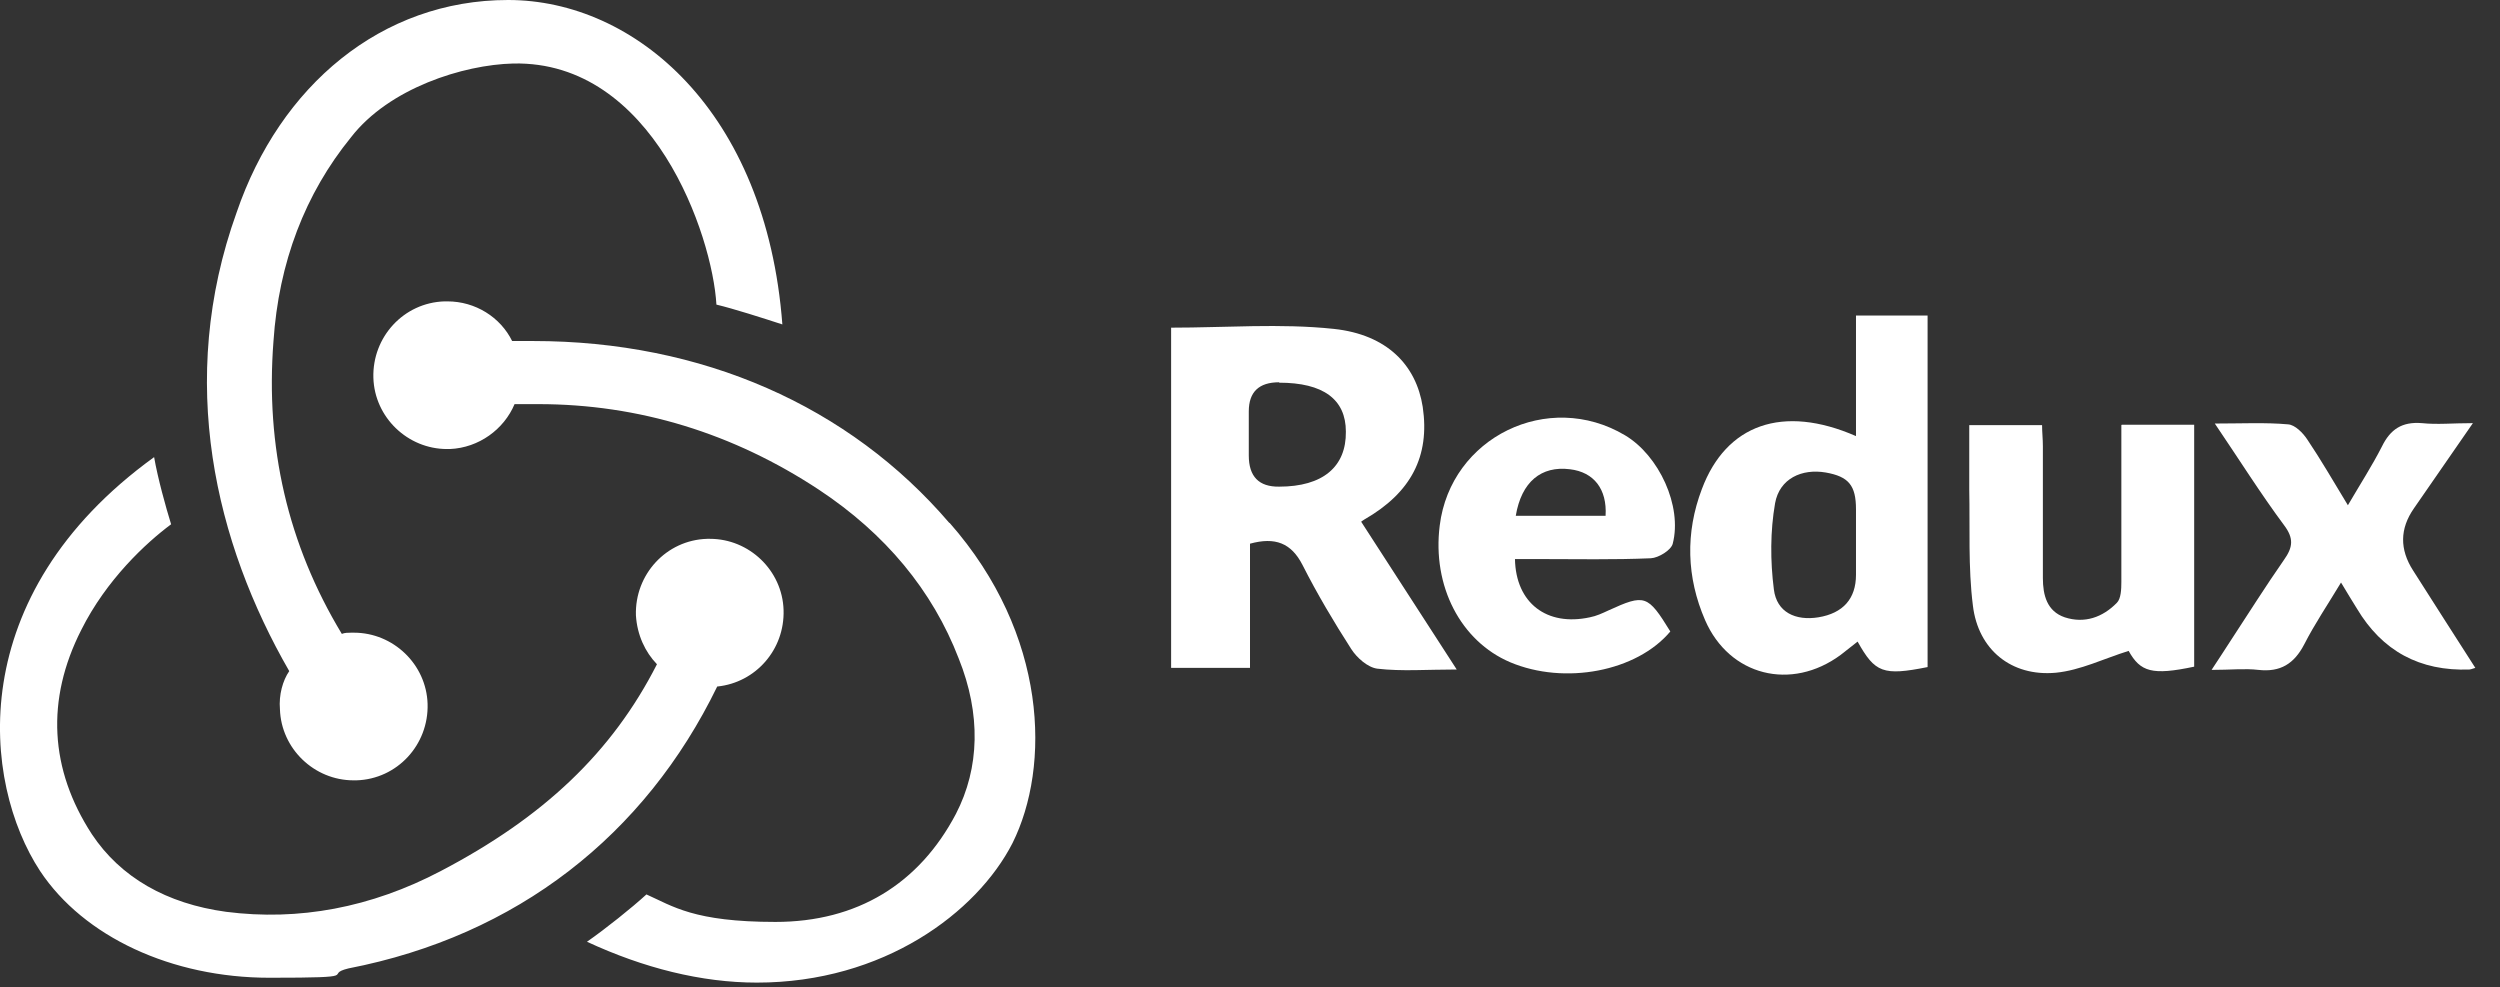 <?xml version="1.0" encoding="UTF-8"?>
<svg xmlns="http://www.w3.org/2000/svg" version="1.1" viewBox="0 0 618 244">
  <rect x="0" y="0" width="618" height="244" fill="#333333" stroke="none"/>
  <defs>
    <style>
      .cls-1 {
        fill: #fff;
      }
    </style>
  </defs>
  <!-- Generator: Adobe Illustrator 28.7.1, SVG Export Plug-In . SVG Version: 1.2.0 Build 142)  -->
  <g>
    <g id="Capa_1">
      <path class="cls-1" d="M177.4,169.7c9.4-1,16.6-9.1,16.3-18.9s-8.5-17.6-18.2-17.6h-.7c-10.1.3-17.9,8.8-17.6,18.9.3,4.9,2.3,9.1,5.2,12.1-11.1,21.8-28,37.8-53.4,51.1-17.3,9.1-35.2,12.4-53.1,10.1-14.7-2-26.1-8.5-33.2-19.2-10.4-16-11.4-33.2-2.6-50.5,6.2-12.4,16-21.5,22.2-26.1-1.3-4.2-3.3-11.4-4.2-16.6C-9.3,147.3-4.4,193.5,9.9,215.3c10.8,16.3,32.6,26.4,56.7,26.4s13-.7,19.5-2.3c41.7-8.1,73.3-32.9,91.2-69.7h0ZM234.7,129.3c-24.8-29-61.2-45-102.9-45h-5.2c-2.9-5.9-9.1-9.8-16-9.8h-.7c-10.1.3-17.9,8.8-17.6,18.9.3,9.8,8.5,17.6,18.2,17.6h.7c7.2-.3,13.4-4.9,16-11.1h5.9c24.8,0,48.2,7.2,69.4,21.2,16.3,10.8,28,24.8,34.5,41.7,5.5,13.7,5.2,27-.7,38.4-9.1,17.3-24.4,26.7-44.6,26.7s-25.4-3.9-31.9-6.8c-3.6,3.3-10.1,8.5-14.7,11.7,14,6.5,28.3,10.1,42,10.1,31.3,0,54.4-17.3,63.2-34.5,9.4-18.9,8.8-51.5-15.6-79.2ZM69.2,175.3c.3,9.8,8.5,17.6,18.2,17.6h.7c10.1-.3,17.9-8.8,17.6-18.9-.3-9.8-8.5-17.6-18.2-17.6h-.7c-.7,0-1.6,0-2.3.3-13.4-22.2-18.9-46.3-16.9-72.3,1.3-19.5,7.8-36.5,19.2-50.5,9.4-12.1,27.7-17.9,40.1-18.2,34.5-.7,49.2,42.4,50.2,59.6,4.2,1,11.4,3.3,16.3,4.9C189.4,27.4,156.9,0,125.6,0s-56.4,21.2-67.1,52.5c-15,41.7-5.2,81.8,13,113.4-1.6,2.3-2.6,5.9-2.3,9.4h0Z"/>
      <path class="cls-1" d="M289.4,81c13.7,0,27.1-1.1,40.3.3,13.2,1.4,20.4,9,22,19.3,1.8,12.2-2.9,21.2-14.4,27.8-.5.3-.9.6-.8.6,7.7,11.9,15.3,23.7,23.6,36.5-7.4,0-13.6.5-19.6-.2-2.4-.3-5.1-2.7-6.5-4.9-4.3-6.7-8.4-13.6-12-20.7-2.8-5.5-6.8-7-13-5.3v30.7h-19.5v-84.1ZM316.2,94.5q-7.5,0-7.5,7.2c0,3.6,0,7.2,0,10.9q0,7.8,7.5,7.7c10.8,0,16.6-4.9,16.5-13.6,0-8-5.6-12.1-16.5-12.1Z"/>
      <path class="cls-1" d="M458.8,107.7v-29.7h17.7v86.9c-11,2.2-13,1.4-17.3-6.3-1.4,1.1-2.8,2.2-4.2,3.3-12.2,9-27.5,5.2-33.5-8.6-4.6-10.6-4.9-21.6-.8-32.4,6-16,20-21,38.1-13.1ZM458.8,134c0-2.7,0-5.4,0-8.1,0-5.9-1.8-8.1-7.5-9.1-5.9-1-11.4,1.5-12.5,7.6-1.2,6.9-1.2,14.3-.3,21.3.7,5.7,5.4,7.8,11,6.9,6.1-1,9.3-4.6,9.3-10.5,0-2.7,0-5.4,0-8.1Z"/>
      <path class="cls-1" d="M524.5,105h17.9v59.8c-10.4,2.2-13.3,1.3-16.2-3.9-6.1,1.9-11.9,4.8-18,5.4-11,1-19.2-5.7-20.5-16.6-1.2-9.5-.7-19.2-.9-28.7,0-5.2,0-10.4,0-15.9h18c0,1.7.2,3.4.2,5.2,0,10.9,0,21.8,0,32.6,0,4.2,1,8.2,5.4,9.7,4.9,1.6,9.4,0,12.9-3.6,1-1,1.1-3.3,1.1-5.1,0-11.1,0-22.1,0-33.2,0-1.8,0-3.5,0-5.6Z"/>
      <path class="cls-1" d="M374.5,138.2c.2,10.9,7.9,16.7,18.5,14.4,1.6-.3,3.1-1,4.6-1.7,9-4.1,9.7-3.9,15.3,5.2-8.3,9.9-26.1,13.3-39.6,7.6-12.2-5.2-19.3-18.8-17.4-33.8,2.7-21.8,26.8-33.6,45.8-22.3,8.4,5,14.2,17.5,11.8,26.8-.4,1.6-3.5,3.5-5.4,3.6-9.2.4-18.5.2-27.7.2-1.9,0-3.9,0-5.8,0ZM374.7,127.5h22.2c.4-6.6-2.9-10.8-8.8-11.5-7.1-.9-12,3.1-13.4,11.5Z"/>
      <path class="cls-1" d="M611.9,165.1c-1,.3-1.2.4-1.4.4q-18.5.7-27.9-15.1c-1.1-1.8-2.3-3.7-3.9-6.4-3.3,5.5-6.5,10.2-9.1,15.3-2.5,4.8-5.9,6.9-11.3,6.3-3.4-.4-6.9,0-11.6,0,1.9-2.9,3.3-5,4.7-7.2,4.4-6.7,8.6-13.4,13.2-20,2.2-3.1,2.5-5.3,0-8.6-5.8-7.8-11-16.1-17.1-25.1,6.7,0,12.5-.3,18.1.2,1.7.1,3.7,2.1,4.8,3.8,3.3,4.9,6.3,10.1,10,16.2,3.1-5.3,6-9.8,8.4-14.5,2.1-4.3,5-6.2,9.9-5.8,3.8.4,7.6,0,12.6,0-5.2,7.5-9.9,14.3-14.6,21.1q-5.2,7.5-.2,15.3c5,7.9,10.1,15.8,15.4,24.1Z"/>
    </g>
  </g>
</svg>